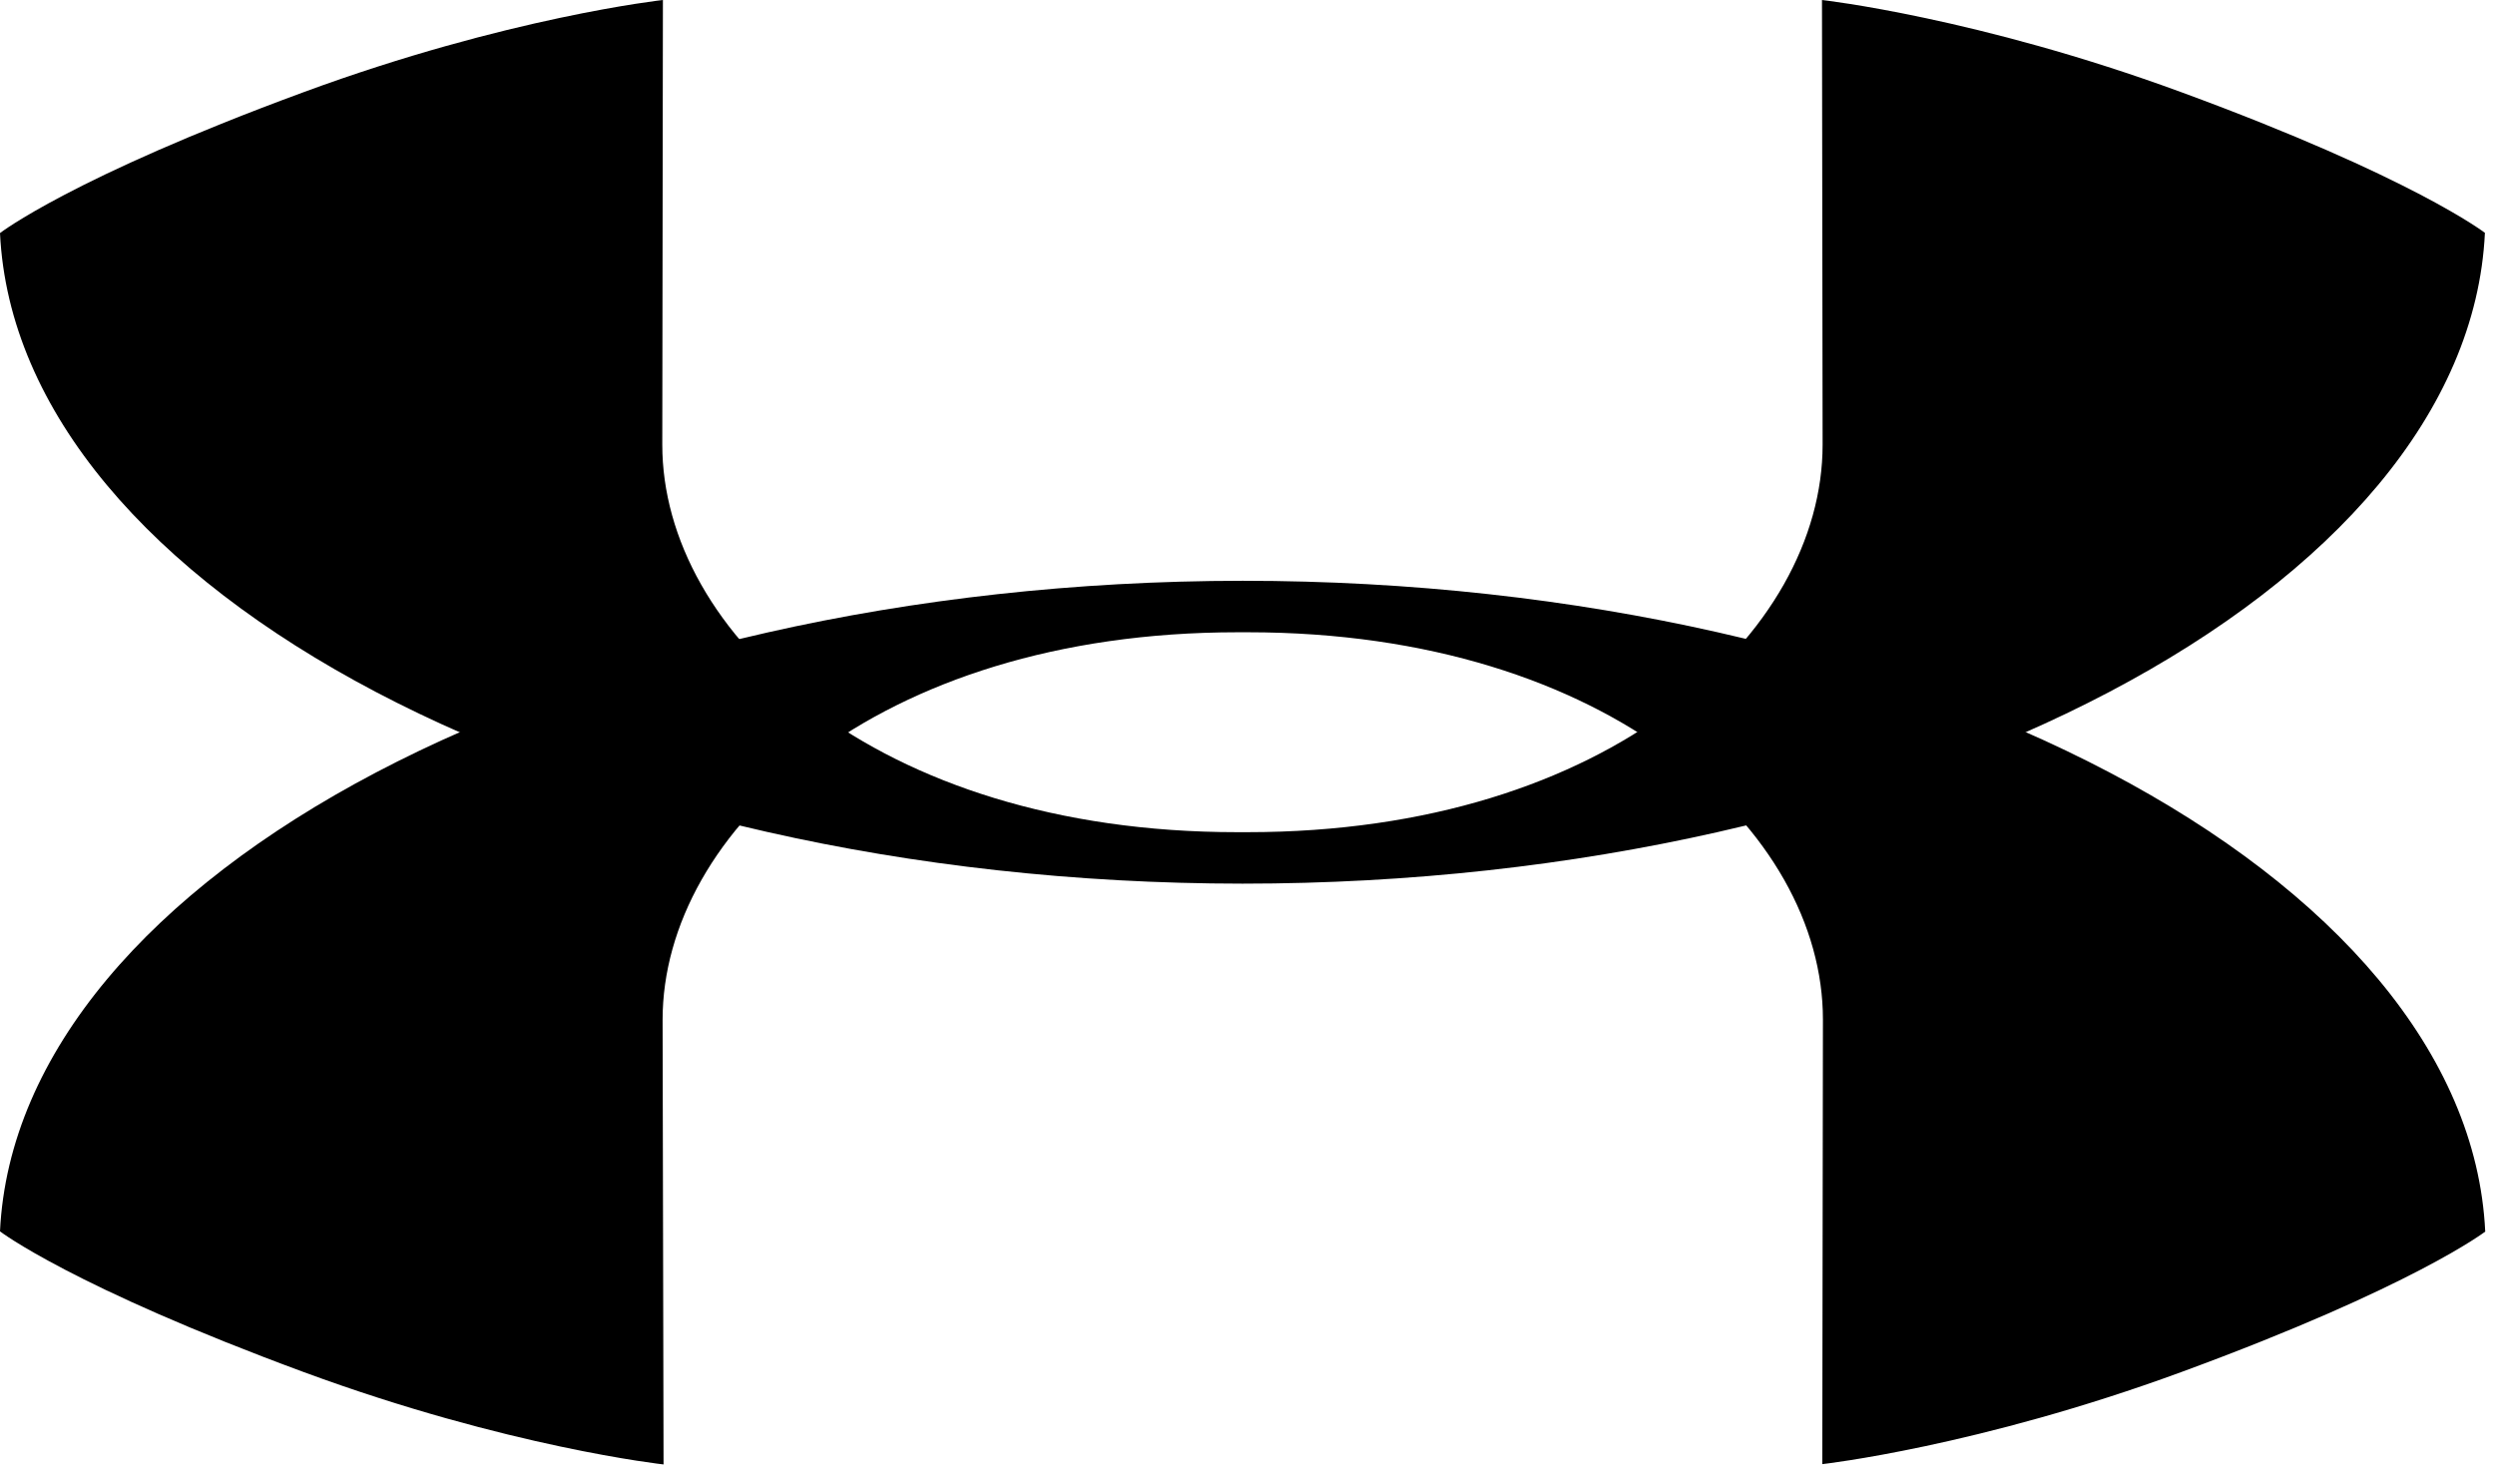 <svg width="79" height="47" viewBox="0 0 79 47" fill="none" xmlns="http://www.w3.org/2000/svg">
<g clip-path="url(#clip0_724_1194)">
<path d="M78.69 7.38C78.69 7.38 76.42 5.62 69.07 2.92C62.62 0.55 57.69 0 57.69 0L57.71 14.08C57.71 20.03 50.99 26.35 39.5 26.35H39.17C27.69 26.35 20.97 20.03 20.97 14.08L20.99 0C20.99 0 16.07 0.54 9.61 2.92C2.27 5.62 0 7.38 0 7.38C0.54 18.67 18.08 27.97 39.34 27.98C60.6 27.98 78.14 18.67 78.68 7.38" fill="black"/>
<path d="M78.7 38.99C78.7 38.99 76.43 40.74 69.08 43.44C62.63 45.81 57.7 46.36 57.7 46.36L57.72 32.28C57.72 26.33 51 20.02 39.51 20.02H39.35H39.19C27.71 20.02 20.98 26.34 20.98 32.29L21.01 46.37C21.01 46.37 16.09 45.83 9.63 43.45C2.28 40.74 0 38.99 0 38.99C0.54 27.7 18.09 18.4 39.35 18.39C60.61 18.39 78.15 27.7 78.69 38.99" fill="black"/>
</g>
<defs>
<clipPath id="clip0_724_1194">
<rect width="78.7" height="46.36" fill="white"/>
</clipPath>
</defs>
</svg>
